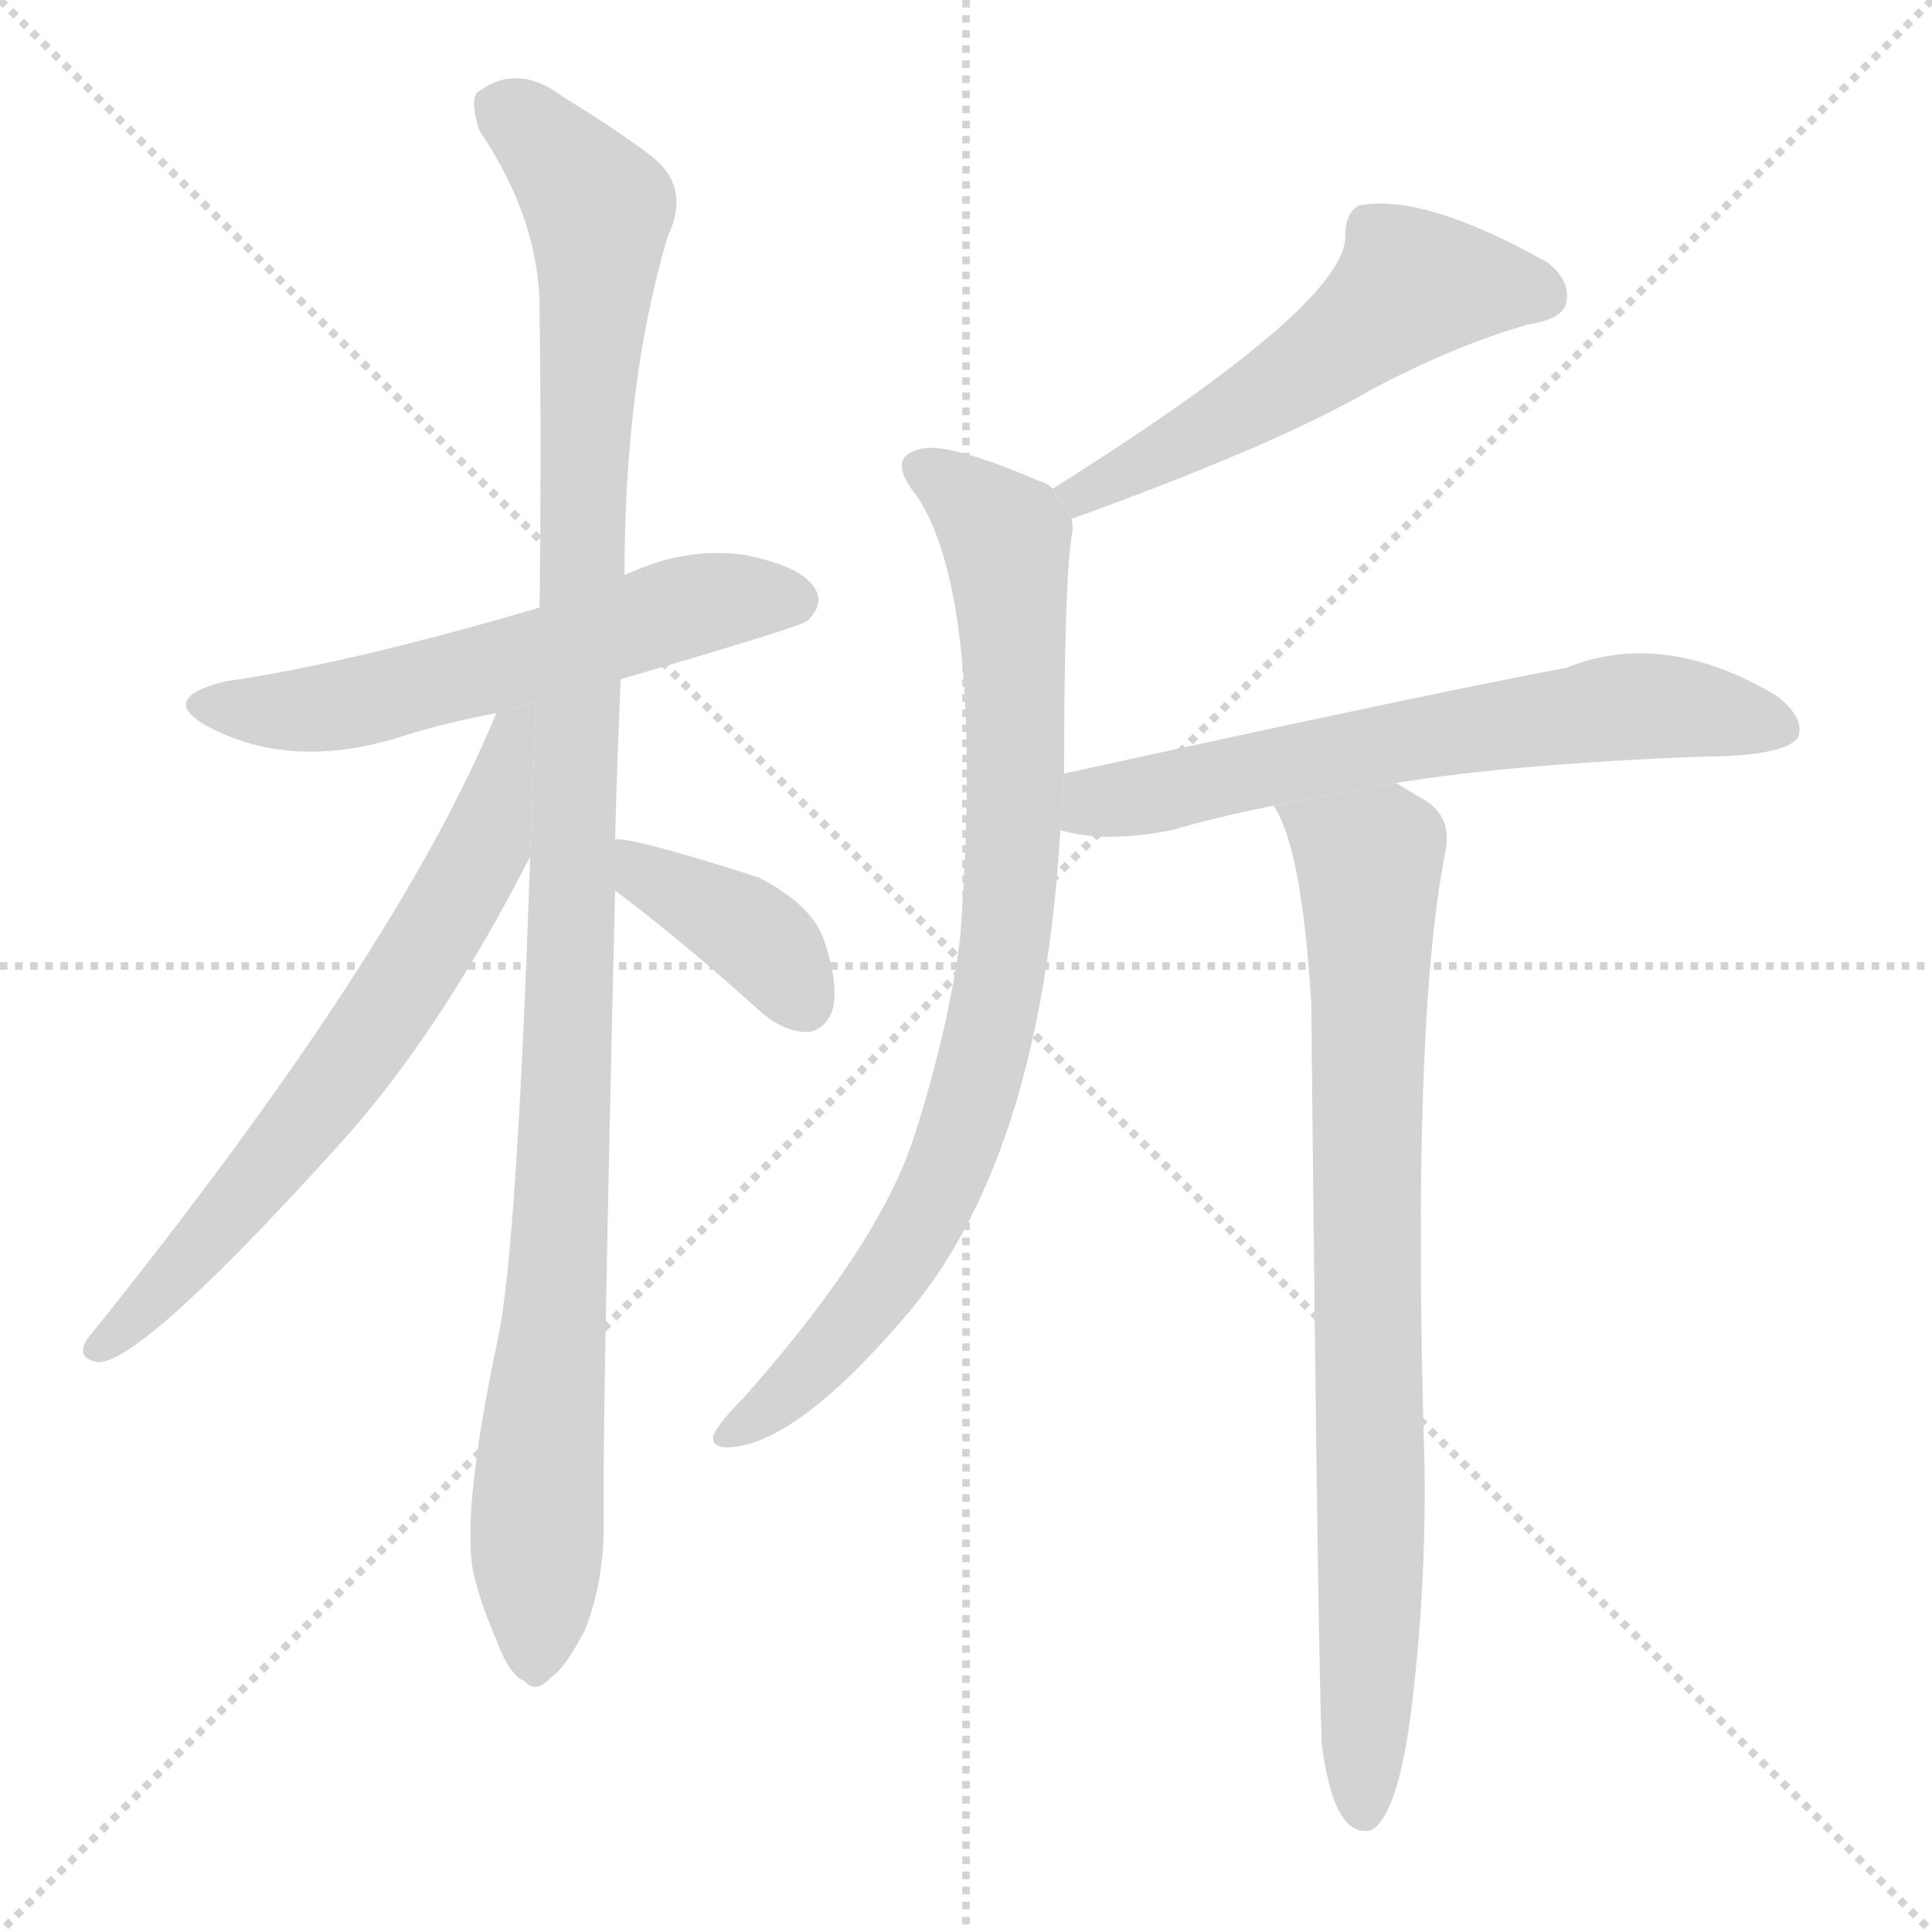 <svg version="1.1" viewBox="0 0 1024 1024" xmlns="http://www.w3.org/2000/svg">
  <g stroke="lightgray" stroke-dasharray="1,1" stroke-width="1" transform="scale(4, 4)">
    <line x1="0" y1="0" x2="256" y2="256"></line>
    <line x1="256" y1="0" x2="0" y2="256"></line>
    <line x1="128" y1="0" x2="128" y2="256"></line>
    <line x1="0" y1="128" x2="256" y2="128"></line>
  </g>
  <g transform="scale(1, -1) translate(0, -900)">
    <style scoped="true" type="text/css">
      
        @keyframes keyframes0 {
          from {
            stroke: blue;
            stroke-dashoffset: 573;
            stroke-width: 128;
          }
          65% {
            animation-timing-function: step-end;
            stroke: blue;
            stroke-dashoffset: 0;
            stroke-width: 128;
          }
          to {
            stroke: black;
            stroke-width: 1024;
          }
        }
        #make-me-a-hanzi-animation-0 {
          animation: keyframes0 0.716s both;
          animation-delay: 0s;
          animation-timing-function: linear;
        }
      
        @keyframes keyframes1 {
          from {
            stroke: blue;
            stroke-dashoffset: 1099;
            stroke-width: 128;
          }
          78% {
            animation-timing-function: step-end;
            stroke: blue;
            stroke-dashoffset: 0;
            stroke-width: 128;
          }
          to {
            stroke: black;
            stroke-width: 1024;
          }
        }
        #make-me-a-hanzi-animation-1 {
          animation: keyframes1 1.144s both;
          animation-delay: 0.716s;
          animation-timing-function: linear;
        }
      
        @keyframes keyframes2 {
          from {
            stroke: blue;
            stroke-dashoffset: 667;
            stroke-width: 128;
          }
          68% {
            animation-timing-function: step-end;
            stroke: blue;
            stroke-dashoffset: 0;
            stroke-width: 128;
          }
          to {
            stroke: black;
            stroke-width: 1024;
          }
        }
        #make-me-a-hanzi-animation-2 {
          animation: keyframes2 0.793s both;
          animation-delay: 1.861s;
          animation-timing-function: linear;
        }
      
        @keyframes keyframes3 {
          from {
            stroke: blue;
            stroke-dashoffset: 385;
            stroke-width: 128;
          }
          56% {
            animation-timing-function: step-end;
            stroke: blue;
            stroke-dashoffset: 0;
            stroke-width: 128;
          }
          to {
            stroke: black;
            stroke-width: 1024;
          }
        }
        #make-me-a-hanzi-animation-3 {
          animation: keyframes3 0.563s both;
          animation-delay: 2.653s;
          animation-timing-function: linear;
        }
      
        @keyframes keyframes4 {
          from {
            stroke: blue;
            stroke-dashoffset: 537;
            stroke-width: 128;
          }
          64% {
            animation-timing-function: step-end;
            stroke: blue;
            stroke-dashoffset: 0;
            stroke-width: 128;
          }
          to {
            stroke: black;
            stroke-width: 1024;
          }
        }
        #make-me-a-hanzi-animation-4 {
          animation: keyframes4 0.687s both;
          animation-delay: 3.217s;
          animation-timing-function: linear;
        }
      
        @keyframes keyframes5 {
          from {
            stroke: blue;
            stroke-dashoffset: 834;
            stroke-width: 128;
          }
          73% {
            animation-timing-function: step-end;
            stroke: blue;
            stroke-dashoffset: 0;
            stroke-width: 128;
          }
          to {
            stroke: black;
            stroke-width: 1024;
          }
        }
        #make-me-a-hanzi-animation-5 {
          animation: keyframes5 0.929s both;
          animation-delay: 3.904s;
          animation-timing-function: linear;
        }
      
        @keyframes keyframes6 {
          from {
            stroke: blue;
            stroke-dashoffset: 639;
            stroke-width: 128;
          }
          68% {
            animation-timing-function: step-end;
            stroke: blue;
            stroke-dashoffset: 0;
            stroke-width: 128;
          }
          to {
            stroke: black;
            stroke-width: 1024;
          }
        }
        #make-me-a-hanzi-animation-6 {
          animation: keyframes6 0.77s both;
          animation-delay: 4.833s;
          animation-timing-function: linear;
        }
      
        @keyframes keyframes7 {
          from {
            stroke: blue;
            stroke-dashoffset: 810;
            stroke-width: 128;
          }
          73% {
            animation-timing-function: step-end;
            stroke: blue;
            stroke-dashoffset: 0;
            stroke-width: 128;
          }
          to {
            stroke: black;
            stroke-width: 1024;
          }
        }
        #make-me-a-hanzi-animation-7 {
          animation: keyframes7 0.909s both;
          animation-delay: 5.603s;
          animation-timing-function: linear;
        }
      
    </style>
    
      <path d="M 329 540 Q 425 568 428 571 Q 437 580 432 588 Q 425 600 394 606 Q 363 610 333 596 Q 332 596 331 595 L 286 578 Q 184 548 120 539 Q 83 530 110 515 Q 155 491 214 510 Q 236 517 263 522 L 329 540 Z" fill="lightgray"></path>
    
      <path d="M 326 455 Q 327 495 329 540 L 331 595 Q 331 698 354 775 Q 367 802 343 819 Q 327 831 298 849 Q 274 867 253 851 Q 249 847 254 831 Q 287 782 286 733 Q 287 661 286 578 L 281 446 Q 274 238 264 191 Q 243 92 252 62 Q 256 47 263 31 Q 270 12 278 9 Q 284 2 292 11 Q 299 15 310 36 Q 320 61 320 92 Q 319 132 326 428 L 326 455 Z" fill="lightgray"></path>
    
      <path d="M 263 522 Q 211 395 46 190 Q 40 180 52 178 Q 76 178 184 298 Q 235 356 281 446 L 284.097 527.754 L 263 522 Z" fill="lightgray"></path>
    
      <path d="M 326 428 Q 362 401 404 363 Q 416 353 428 353 Q 437 354 441 364 Q 445 377 437 401 Q 431 420 402 435 Q 333 457 326 455 L 326 428 Z" fill="lightgray"></path>
    
      <path d="M 568 625 Q 676 664 726 693 Q 771 717 810 728 Q 828 731 830 739 Q 833 751 820 761 Q 754 798 720 791 Q 713 787 713 775 Q 714 739 558 641 L 568 625 Z" fill="lightgray"></path>
    
      <path d="M 564 490 Q 564 589 568 616 Q 569 620 568 625 L 558 641 Q 555 644 551 645 Q 502 666 488 662 Q 469 658 486 637 Q 522 583 509 404 Q 503 355 484 296 Q 465 239 394 159 Q 381 146 378 139 Q 377 132 388 133 Q 424 136 483 206 Q 552 290 562 460 L 564 490 Z" fill="lightgray"></path>
    
      <path d="M 740 485 Q 801 495 902 499 Q 945 499 953 509 Q 957 519 942 531 Q 882 567 830 546 Q 760 533 564 490 L 562 460 Q 586 453 621 460 Q 645 467 675 473 L 740 485 Z" fill="lightgray"></path>
    
      <path d="M 701 -28 Q 705 -55 713 -65 Q 719 -72 727 -70 Q 742 -61 749 2 Q 756 63 755 125 Q 748 357 766 448 Q 770 467 755 476 Q 748 480 740 485 L 675 473 Q 690 451 695 368 Q 699 -25 701 -28 Z" fill="lightgray"></path>
    
    
      <clipPath id="make-me-a-hanzi-clip-0">
        <path d="M 329 540 Q 425 568 428 571 Q 437 580 432 588 Q 425 600 394 606 Q 363 610 333 596 Q 332 596 331 595 L 286 578 Q 184 548 120 539 Q 83 530 110 515 Q 155 491 214 510 Q 236 517 263 522 L 329 540 Z"></path>
      </clipPath>
      <path clip-path="url(#make-me-a-hanzi-clip-0)" d="M 112 528 L 135 523 L 184 527 L 373 581 L 421 581" fill="none" id="make-me-a-hanzi-animation-0" stroke-dasharray="445 890" stroke-linecap="round"></path>
    
      <clipPath id="make-me-a-hanzi-clip-1">
        <path d="M 326 455 Q 327 495 329 540 L 331 595 Q 331 698 354 775 Q 367 802 343 819 Q 327 831 298 849 Q 274 867 253 851 Q 249 847 254 831 Q 287 782 286 733 Q 287 661 286 578 L 281 446 Q 274 238 264 191 Q 243 92 252 62 Q 256 47 263 31 Q 270 12 278 9 Q 284 2 292 11 Q 299 15 310 36 Q 320 61 320 92 Q 319 132 326 428 L 326 455 Z"></path>
      </clipPath>
      <path clip-path="url(#make-me-a-hanzi-clip-1)" d="M 265 844 L 280 834 L 317 789 L 300 297 L 283 23" fill="none" id="make-me-a-hanzi-animation-1" stroke-dasharray="971 1942" stroke-linecap="round"></path>
    
      <clipPath id="make-me-a-hanzi-clip-2">
        <path d="M 263 522 Q 211 395 46 190 Q 40 180 52 178 Q 76 178 184 298 Q 235 356 281 446 L 284.097 527.754 L 263 522 Z"></path>
      </clipPath>
      <path clip-path="url(#make-me-a-hanzi-clip-2)" d="M 280 521 L 271 512 L 258 454 L 210 371 L 145 283 L 53 186" fill="none" id="make-me-a-hanzi-animation-2" stroke-dasharray="539 1078" stroke-linecap="round"></path>
    
      <clipPath id="make-me-a-hanzi-clip-3">
        <path d="M 326 428 Q 362 401 404 363 Q 416 353 428 353 Q 437 354 441 364 Q 445 377 437 401 Q 431 420 402 435 Q 333 457 326 455 L 326 428 Z"></path>
      </clipPath>
      <path clip-path="url(#make-me-a-hanzi-clip-3)" d="M 328 448 L 395 408 L 426 368" fill="none" id="make-me-a-hanzi-animation-3" stroke-dasharray="257 514" stroke-linecap="round"></path>
    
      <clipPath id="make-me-a-hanzi-clip-4">
        <path d="M 568 625 Q 676 664 726 693 Q 771 717 810 728 Q 828 731 830 739 Q 833 751 820 761 Q 754 798 720 791 Q 713 787 713 775 Q 714 739 558 641 L 568 625 Z"></path>
      </clipPath>
      <path clip-path="url(#make-me-a-hanzi-clip-4)" d="M 818 744 L 751 749 L 699 708 L 609 655 L 575 642 L 575 635" fill="none" id="make-me-a-hanzi-animation-4" stroke-dasharray="409 818" stroke-linecap="round"></path>
    
      <clipPath id="make-me-a-hanzi-clip-5">
        <path d="M 564 490 Q 564 589 568 616 Q 569 620 568 625 L 558 641 Q 555 644 551 645 Q 502 666 488 662 Q 469 658 486 637 Q 522 583 509 404 Q 503 355 484 296 Q 465 239 394 159 Q 381 146 378 139 Q 377 132 388 133 Q 424 136 483 206 Q 552 290 562 460 L 564 490 Z"></path>
      </clipPath>
      <path clip-path="url(#make-me-a-hanzi-clip-5)" d="M 490 649 L 533 615 L 538 469 L 526 363 L 507 291 L 484 244 L 437 182 L 386 140" fill="none" id="make-me-a-hanzi-animation-5" stroke-dasharray="706 1412" stroke-linecap="round"></path>
    
      <clipPath id="make-me-a-hanzi-clip-6">
        <path d="M 740 485 Q 801 495 902 499 Q 945 499 953 509 Q 957 519 942 531 Q 882 567 830 546 Q 760 533 564 490 L 562 460 Q 586 453 621 460 Q 645 467 675 473 L 740 485 Z"></path>
      </clipPath>
      <path clip-path="url(#make-me-a-hanzi-clip-6)" d="M 570 467 L 583 475 L 682 496 L 865 526 L 945 514" fill="none" id="make-me-a-hanzi-animation-6" stroke-dasharray="511 1022" stroke-linecap="round"></path>
    
      <clipPath id="make-me-a-hanzi-clip-7">
        <path d="M 701 -28 Q 705 -55 713 -65 Q 719 -72 727 -70 Q 742 -61 749 2 Q 756 63 755 125 Q 748 357 766 448 Q 770 467 755 476 Q 748 480 740 485 L 675 473 Q 690 451 695 368 Q 699 -25 701 -28 Z"></path>
      </clipPath>
      <path clip-path="url(#make-me-a-hanzi-clip-7)" d="M 682 472 L 726 440 L 723 -60" fill="none" id="make-me-a-hanzi-animation-7" stroke-dasharray="682 1364" stroke-linecap="round"></path>
    
  </g>
</svg>